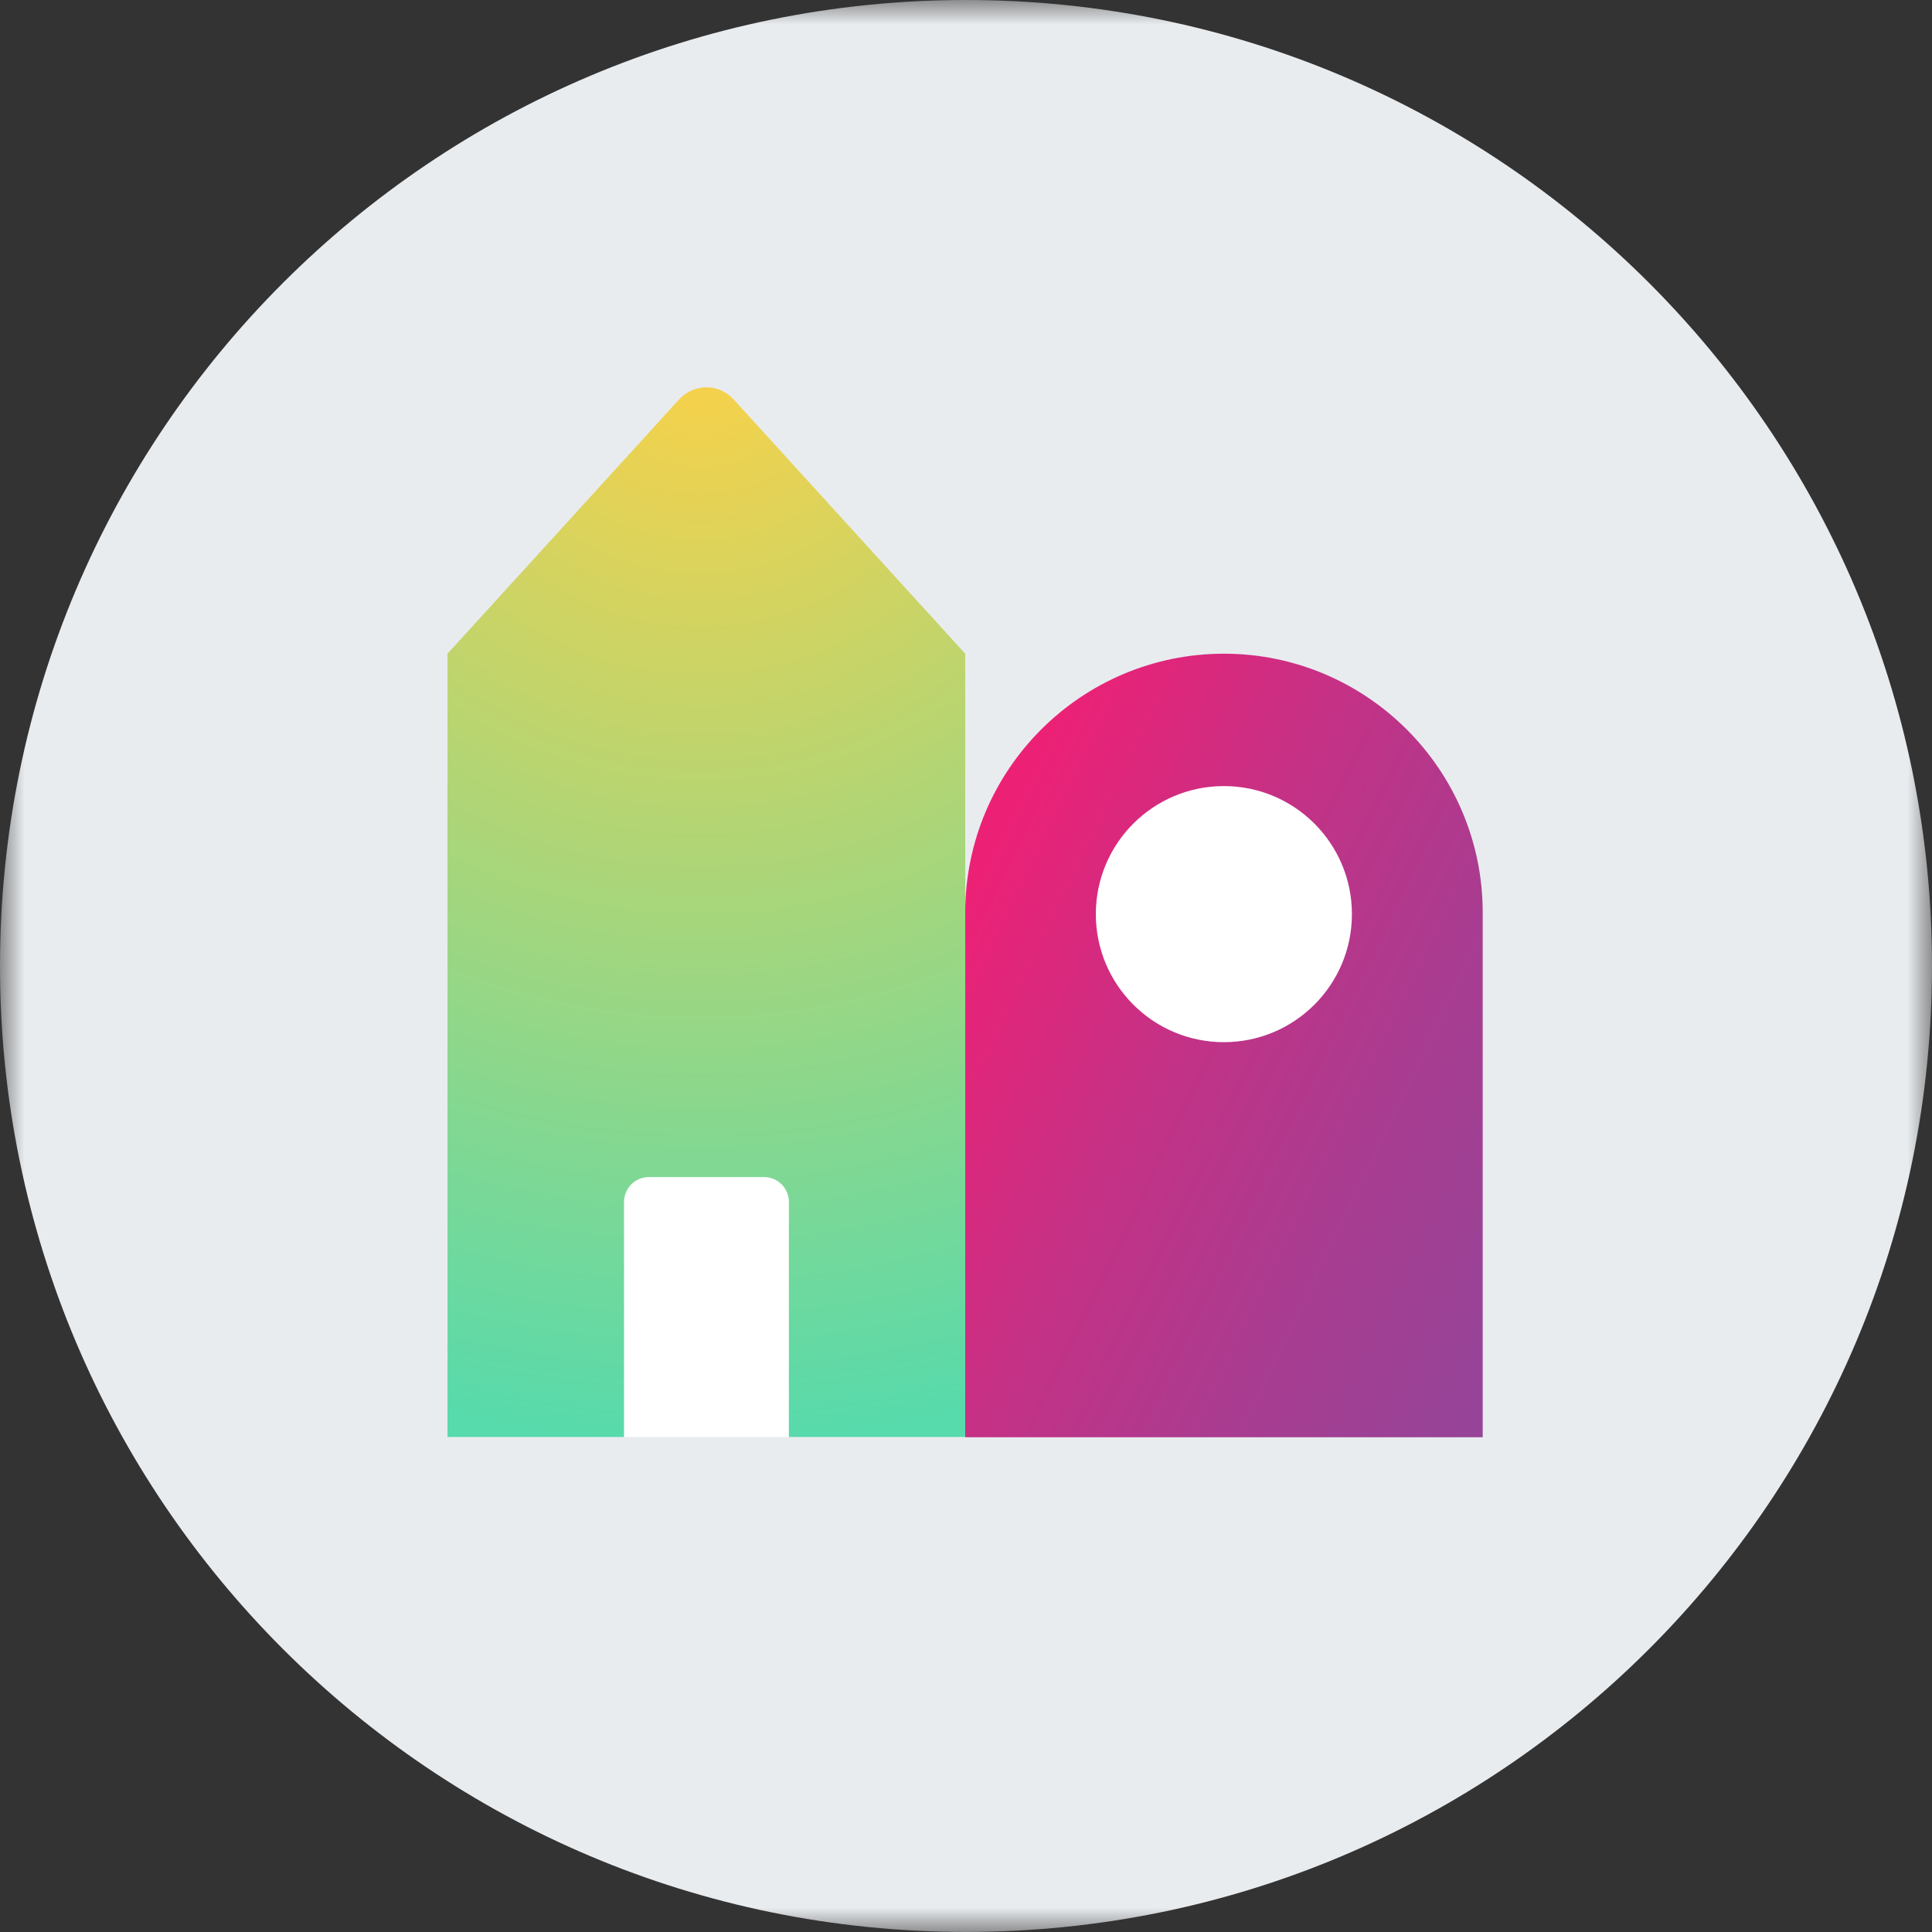 <svg width="40" height="40" viewBox="0 0 40 40" fill="none" xmlns="http://www.w3.org/2000/svg">
<rect x="0" y="0" width="40" height="40" fill="#333333" stroke="none"/>
<mask id="mask0_927_13724" style="mask-type:alpha" maskUnits="userSpaceOnUse" x="0" y="-1" width="40" height="41">
<path d="M0 -0H40V39.999H0V-0Z" fill="white"/>
</mask>
<g mask="url(#mask0_927_13724)">
<path fill-rule="evenodd" clip-rule="evenodd" d="M40 19.999C40 31.045 31.046 39.999 20 39.999C8.955 39.999 0 31.045 0 19.999C0 8.954 8.955 -0 20 -0C31.046 -0 40 8.954 40 19.999Z" fill="#E9ECEF"/>
</g>
<path d="M25.338 13.534C28.296 13.534 30.698 15.937 30.698 18.894V29.757H19.984V18.894C19.984 15.937 22.386 13.534 25.344 13.534H25.338Z" fill="url(#paint0_linear_927_13724)"/>
<path d="M19.979 29.751H9.265V13.534L14.064 8.265C14.365 7.937 14.884 7.937 15.185 8.265L19.984 13.534V29.751H19.979Z" fill="url(#paint1_radial_927_13724)"/>
<path d="M25.339 21.577C26.803 21.577 27.99 20.39 27.99 18.926C27.99 17.462 26.803 16.275 25.339 16.275C23.875 16.275 22.688 17.462 22.688 18.926C22.688 20.39 23.875 21.577 25.339 21.577Z" fill="white"/>
<path d="M13.428 24.37H15.82C16.1 24.37 16.333 24.598 16.333 24.884V29.757H12.92V24.884C12.92 24.603 13.148 24.37 13.434 24.37H13.428Z" fill="white"/>
<defs>
<linearGradient id="paint0_linear_927_13724" x1="34.328" y1="26.989" x2="19.455" y2="19.799" gradientUnits="userSpaceOnUse">
<stop stop-color="#93469A"/>
<stop offset="0.18" stop-color="#984397"/>
<stop offset="0.42" stop-color="#A93C90"/>
<stop offset="0.7" stop-color="#C53185"/>
<stop offset="1" stop-color="#EC2176"/>
</linearGradient>
<radialGradient id="paint1_radial_927_13724" cx="0" cy="0" r="1" gradientUnits="userSpaceOnUse" gradientTransform="translate(14.5 7) rotate(88.755) scale(23.005 23.005)">
<stop stop-color="#FCD147"/>
<stop offset="1" stop-color="#57DAAC"/>
</radialGradient>
</defs>
</svg>
